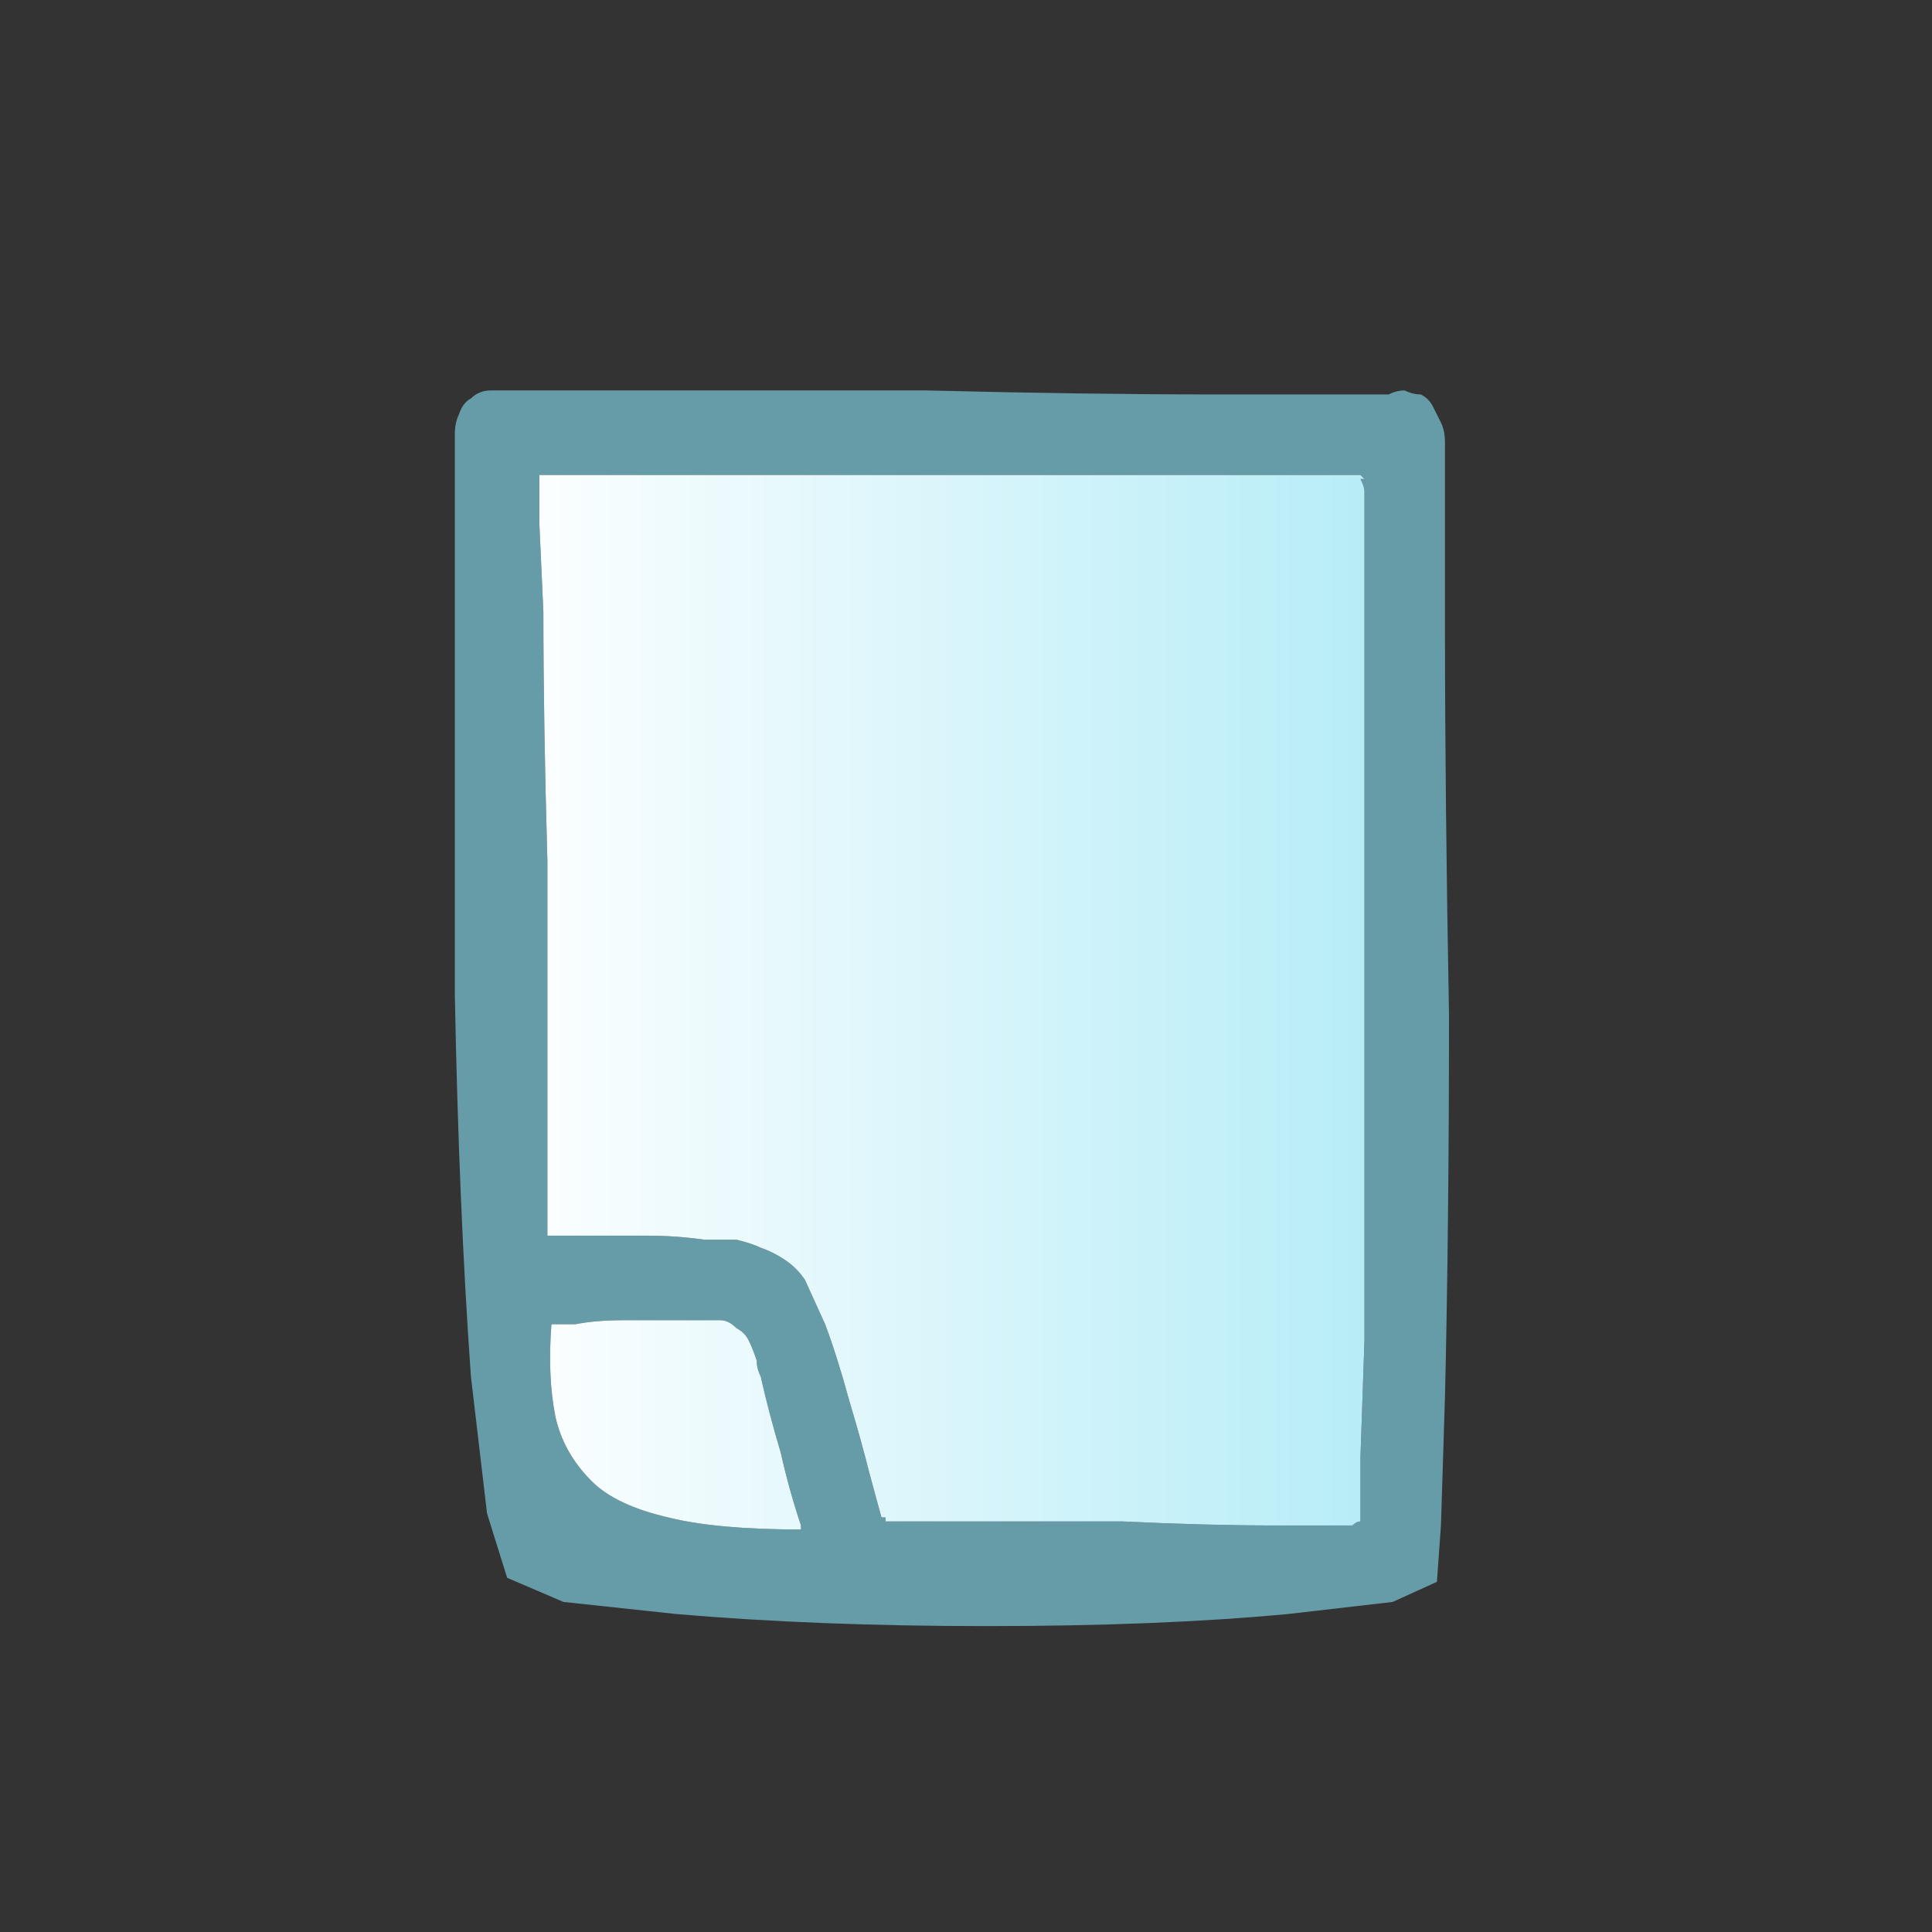 <svg xmlns="http://www.w3.org/2000/svg" height="24" width="24">
  <rect width="100%" height="100%" fill="#333333" stroke="none"/>
  <defs>
    <linearGradient gradientTransform="matrix(0.007 0 0 0.007 11.8 6.85)" gradientUnits="userSpaceOnUse" id="gradient0" spreadMethod="pad" x1="-819.2" x2="819.2">
      <stop offset="0" stop-color="#FFFFFF" />
      <stop offset="0.992" stop-color="#B4ECF7" />
    </linearGradient>
  </defs>
  <g>
    <path d="M17.95 5.5 L17.95 6.2 17.95 7.8 Q17.95 9.9 18 12.6 18 15.25 17.95 17.35 L17.9 18.95 17.85 19.65 17.3 19.9 16 20.05 Q14.4 20.2 12.25 20.2 10.15 20.2 8.4 20.05 L7 19.9 6.3 19.6 6.05 18.8 5.85 17.1 Q5.7 15 5.65 12.35 5.65 9.7 5.65 7.65 L5.65 6.1 5.65 5.4 Q5.65 5.25 5.7 5.15 5.75 5 5.85 4.95 5.95 4.85 6.1 4.85 6.1 4.85 6.15 4.85 6.15 4.85 6.15 4.85 6.2 4.85 6.25 4.85 6.3 4.85 6.35 4.85 L6.85 4.85 8 4.85 Q9.55 4.85 11.5 4.85 13.5 4.9 15.1 4.9 L16.35 4.9 17 4.9 Q17.1 4.9 17.25 4.9 17.35 4.85 17.45 4.85 17.55 4.9 17.65 4.9 17.75 4.95 17.8 5.05 17.85 5.15 17.9 5.25 17.95 5.35 17.95 5.5 M16.95 6.25 Q16.95 6.2 16.95 6.1 16.95 6.05 16.9 5.95 L16.95 5.95 Q16.95 5.95 16.9 5.9 16.9 5.9 16.9 5.9 L16.85 5.9 16.15 5.9 14.95 5.9 Q13.45 5.9 11.6 5.9 L8.4 5.9 7.25 5.9 6.7 5.9 6.7 5.95 6.7 6.5 6.75 7.6 Q6.75 8.95 6.8 10.7 6.8 12.45 6.8 13.8 L6.8 14.85 6.8 15.3 Q6.8 15.35 6.8 15.35 6.85 15.35 6.85 15.35 L6.9 15.35 Q7 15.35 7.35 15.35 7.65 15.35 8.05 15.35 8.4 15.35 8.75 15.4 L9.15 15.4 Q9.35 15.45 9.45 15.5 9.6 15.55 9.75 15.65 9.9 15.75 10 15.9 L10.25 16.45 Q10.4 16.85 10.55 17.4 10.7 17.9 10.8 18.3 L10.95 18.85 11 18.85 Q11 18.9 11 18.9 11 18.9 11 18.9 11 18.9 11.05 18.9 L11.4 18.9 12.05 18.9 Q12.9 18.9 13.95 18.9 15 18.95 15.85 18.95 L16.5 18.95 16.8 18.95 Q16.85 18.9 16.9 18.9 16.9 18.9 16.9 18.85 16.9 18.8 16.9 18.75 L16.9 18.1 16.95 16.65 Q16.95 14.8 16.95 12.45 16.95 10.1 16.95 8.3 L16.95 6.9 16.95 6.25 M9.95 19 Q9.95 18.95 9.95 18.95 9.8 18.5 9.7 18.05 9.55 17.55 9.45 17.1 9.4 17 9.4 16.9 9.35 16.75 9.3 16.65 9.25 16.55 9.15 16.5 9.05 16.4 8.95 16.4 8.85 16.4 8.8 16.4 L8.4 16.4 Q8.1 16.4 7.75 16.4 7.4 16.4 7.15 16.45 L6.85 16.45 Q6.8 17.1 6.9 17.6 7 18.05 7.35 18.4 7.65 18.7 8.3 18.85 8.9 19 9.95 19" fill="#669CA8" stroke="none" />
    <path d="M9.95 19 Q8.9 19 8.3 18.85 7.65 18.7 7.35 18.4 7 18.05 6.9 17.6 6.8 17.1 6.85 16.45 L7.15 16.45 Q7.4 16.4 7.75 16.4 8.1 16.4 8.4 16.4 L8.8 16.4 Q8.85 16.4 8.95 16.4 9.05 16.4 9.15 16.5 9.25 16.55 9.3 16.65 9.35 16.75 9.4 16.9 9.4 17 9.45 17.1 9.55 17.55 9.7 18.05 9.8 18.5 9.95 18.95 9.95 18.95 9.95 19 M16.95 6.25 L16.95 6.9 16.95 8.3 Q16.95 10.1 16.95 12.45 16.95 14.8 16.95 16.65 L16.9 18.1 16.9 18.75 Q16.9 18.8 16.9 18.85 16.9 18.9 16.9 18.9 16.85 18.9 16.8 18.95 L16.5 18.95 15.85 18.95 Q15 18.95 13.95 18.9 12.9 18.9 12.05 18.9 L11.4 18.9 11.05 18.9 Q11 18.9 11 18.9 11 18.9 11 18.9 11 18.9 11 18.85 L10.95 18.85 10.8 18.3 Q10.7 17.9 10.55 17.4 10.4 16.85 10.25 16.45 L10 15.9 Q9.9 15.75 9.75 15.65 9.6 15.55 9.45 15.5 9.35 15.45 9.15 15.4 L8.75 15.4 Q8.4 15.35 8.05 15.35 7.65 15.35 7.35 15.35 7 15.35 6.9 15.35 L6.85 15.35 Q6.85 15.35 6.8 15.35 6.8 15.35 6.8 15.3 L6.8 14.85 6.8 13.8 Q6.8 12.45 6.8 10.7 6.75 8.95 6.75 7.6 L6.7 6.5 6.7 5.95 6.7 5.9 7.25 5.9 8.4 5.9 11.6 5.9 Q13.45 5.9 14.95 5.9 L16.15 5.9 16.85 5.9 16.9 5.9 Q16.9 5.9 16.9 5.9 16.95 5.95 16.95 5.95 L16.9 5.95 Q16.95 6.05 16.95 6.1 16.95 6.2 16.95 6.25" fill="url(#gradient0)" stroke="none" />
  </g>
</svg>
